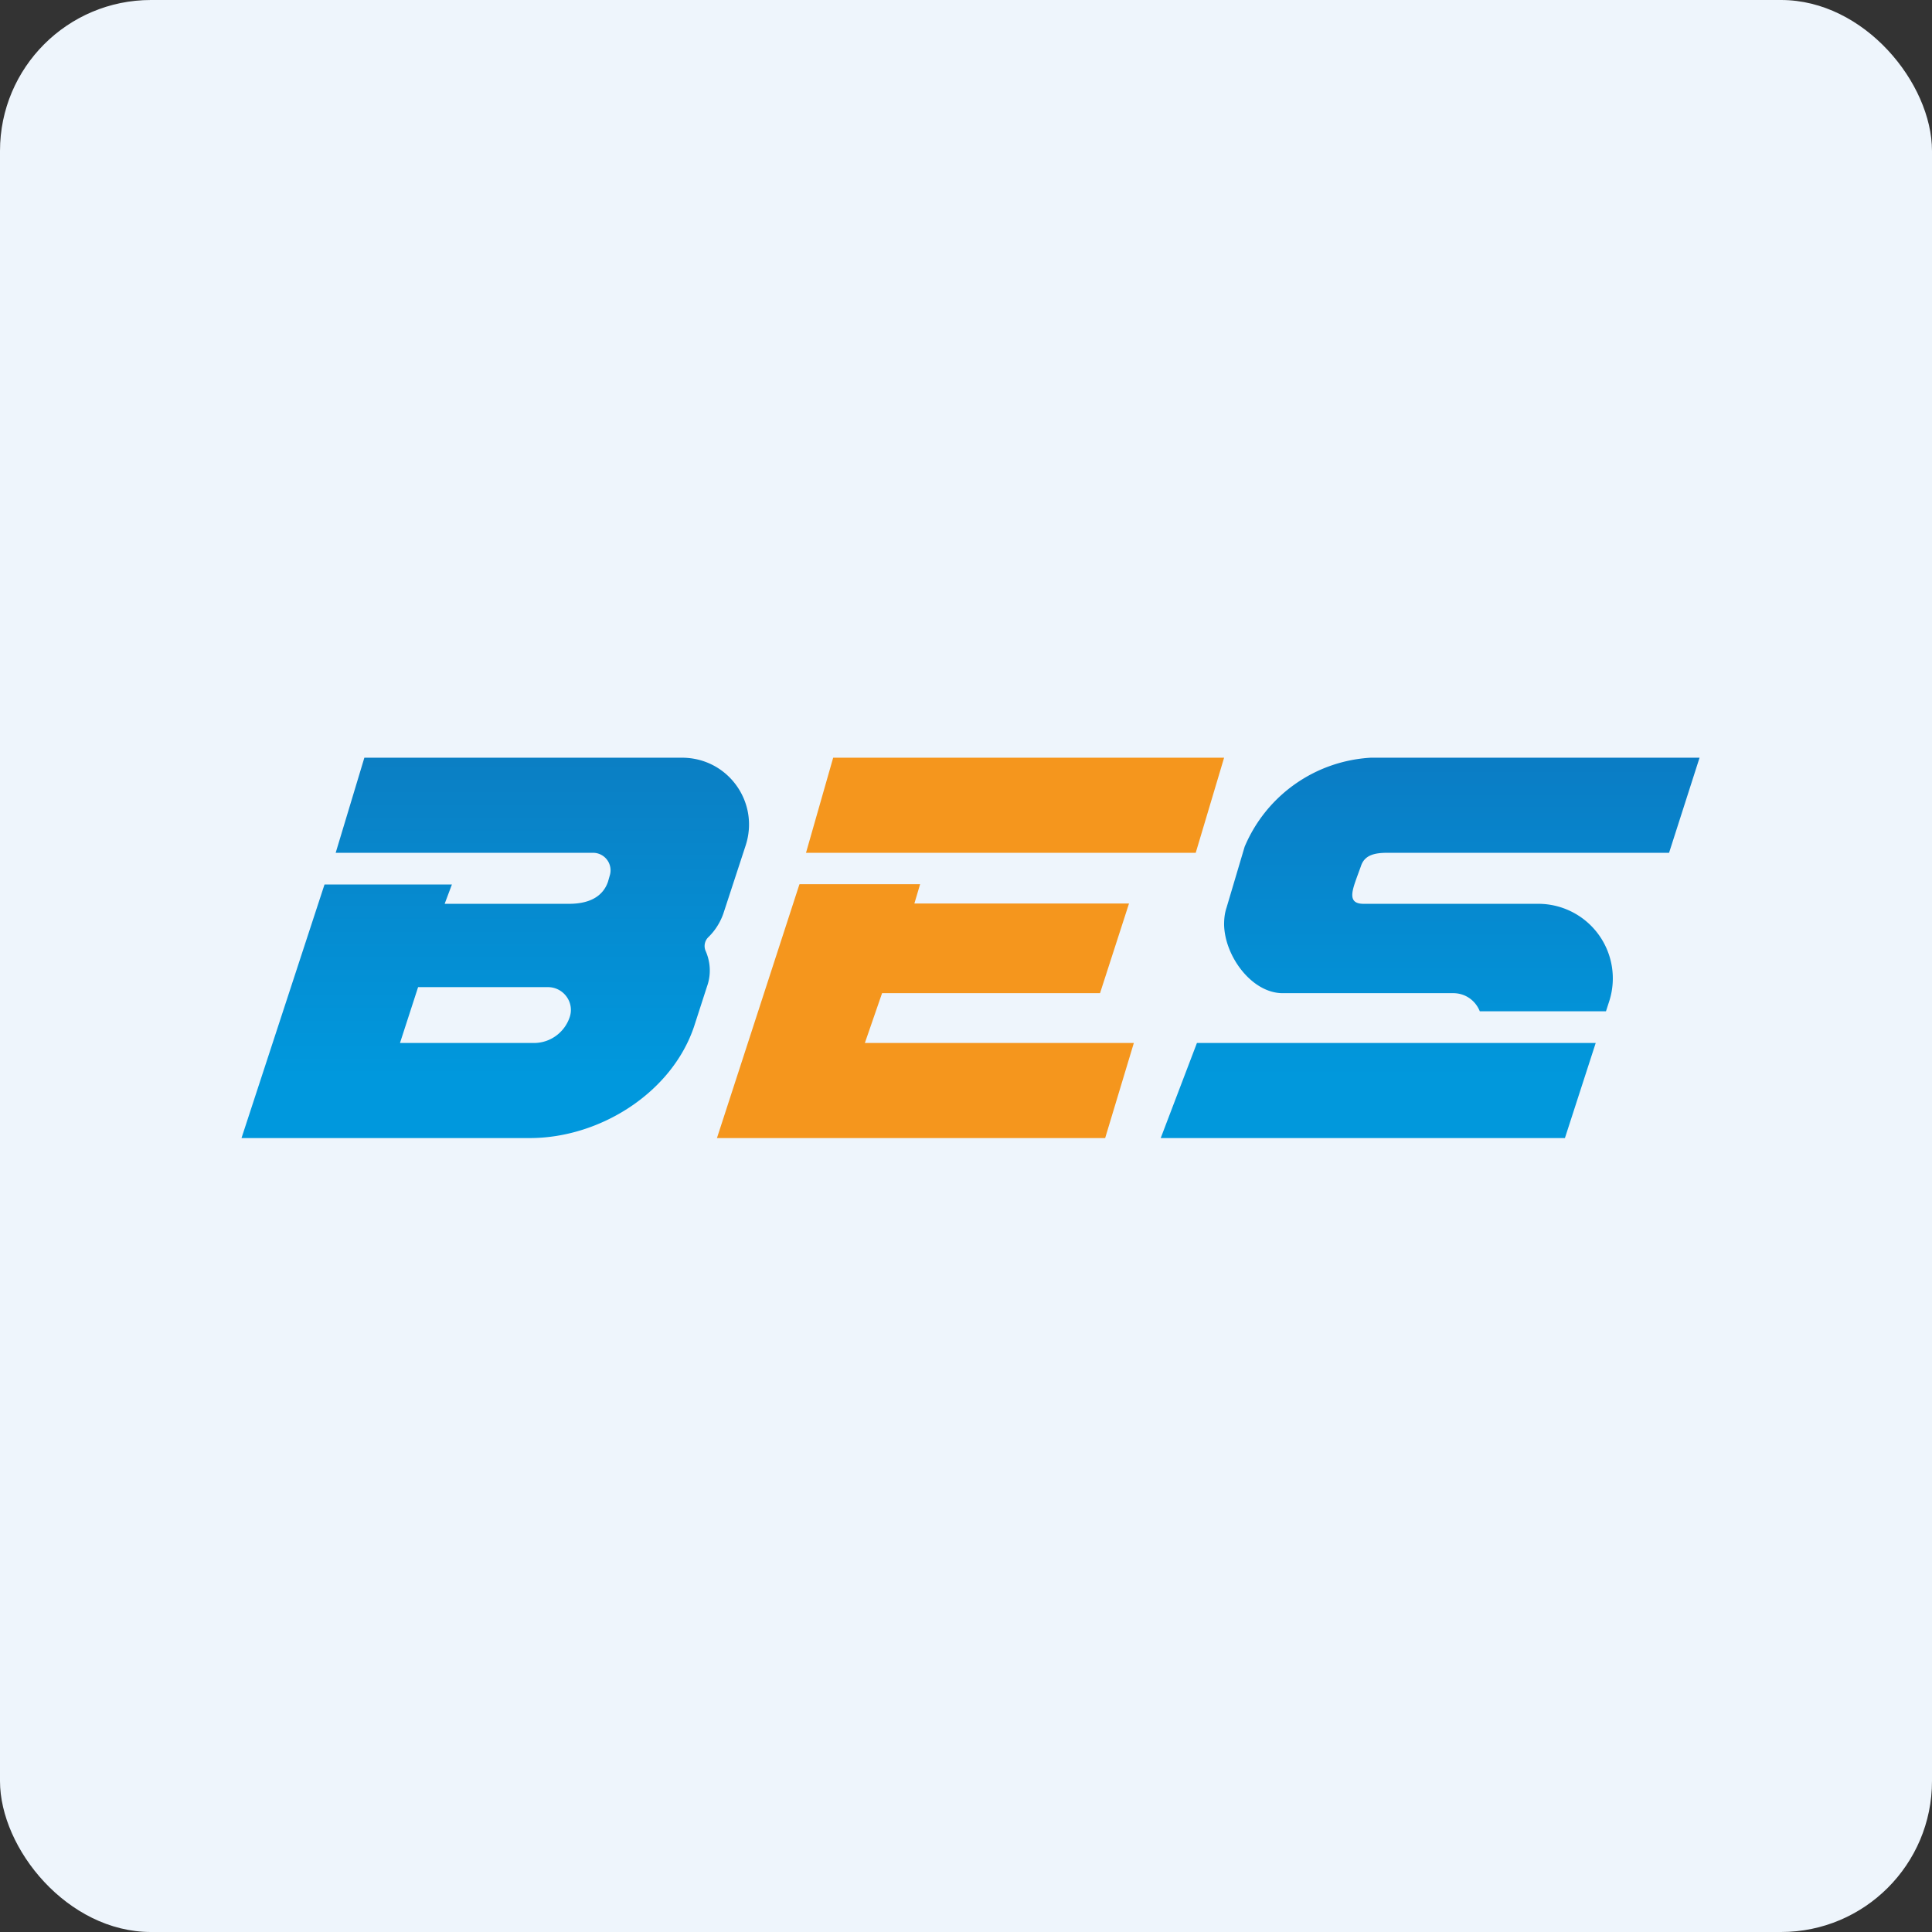 <!-- by FastBull --><svg xmlns="http://www.w3.org/2000/svg" width="64" height="64" viewBox="0 0 64 64"><rect x="0" y="0" width="64" height="64" fill="#333333" stroke="none"/><rect x="0" y="0" width="64" height="64" rx="5" ry="5" fill="#eef5fc" /><path fill="#eef5fc" d="M 2.75,2 L 61.55,2 L 61.55,60.80 L 2.75,60.80 L 2.75,2" /><path d="M 45.41,25.10 A 4.83,4.83 0 0,0 41.23,28.05 L 40.63,30.07 C 40.57,30.25 40.55,30.43 40.55,30.63 C 40.57,31.68 41.47,32.90 42.49,32.90 L 48.14,32.90 C 48.55,32.90 48.88,33.15 49.02,33.50 L 53.20,33.50 L 53.31,33.16 A 2.47,2.47 0 0,0 50.97,29.94 L 45.17,29.94 C 44.62,29.94 44.79,29.50 44.97,29 L 45.08,28.70 C 45.20,28.31 45.56,28.25 45.97,28.25 L 55.29,28.25 L 56.30,25.10 L 45.41,25.10 L 45.41,25.10 M 52.87,34.55 L 39.65,34.55 L 38.45,37.70 L 51.84,37.70 L 52.86,34.55 L 52.87,34.55" fill="url(#fb100)" /><path d="M 40.55,25.10 L 39.61,28.25 L 26.70,28.25 L 27.60,25.10 L 40.55,25.10 M 26.48,29.30 L 23.75,37.70 L 36.61,37.70 L 37.56,34.55 L 28.65,34.55 L 29.22,32.90 L 36.44,32.90 L 37.40,29.93 L 30.29,29.93 L 30.48,29.29 L 26.49,29.29 L 26.48,29.30" fill="#f5961d" /><path fill-rule="evenodd" d="M 11.12,28.25 L 12.07,25.10 L 22.59,25.10 C 24.11,25.10 25.17,26.57 24.70,28.01 L 23.96,30.27 C 23.86,30.55 23.70,30.81 23.49,31.02 L 23.47,31.04 A 0.41,0.41 0 0,0 23.37,31.49 C 23.54,31.87 23.56,32.29 23.42,32.68 L 22.99,34.01 C 22.25,36.20 19.87,37.70 17.55,37.70 L 8,37.70 L 10.75,29.30 L 14.97,29.30 L 14.73,29.94 L 18.85,29.94 C 19.43,29.94 19.95,29.76 20.14,29.21 L 20.20,29 A 0.58,0.58 0 0,0 19.65,28.25 L 11.12,28.25 M 18.15,32.70 C 18.67,32.70 19.04,33.21 18.87,33.70 C 18.70,34.20 18.23,34.55 17.69,34.55 L 13.25,34.55 L 13.85,32.70 L 18.15,32.70 L 18.15,32.70" fill="url(#fb101)" /><defs><linearGradient id="fb100" x1="47.13" y1="23.1" x2="47.13" y2="35.7" gradientUnits="userSpaceOnUse"><stop stop-color="#0c77c0" /><stop offset="1" stop-color="#0198dc" /></linearGradient><linearGradient id="fb101" x1="16.4" y1="23.1" x2="16.4" y2="35.7" gradientUnits="userSpaceOnUse"><stop stop-color="#0d7abf" /><stop offset="1" stop-color="#0098dd" /></linearGradient></defs></svg>
